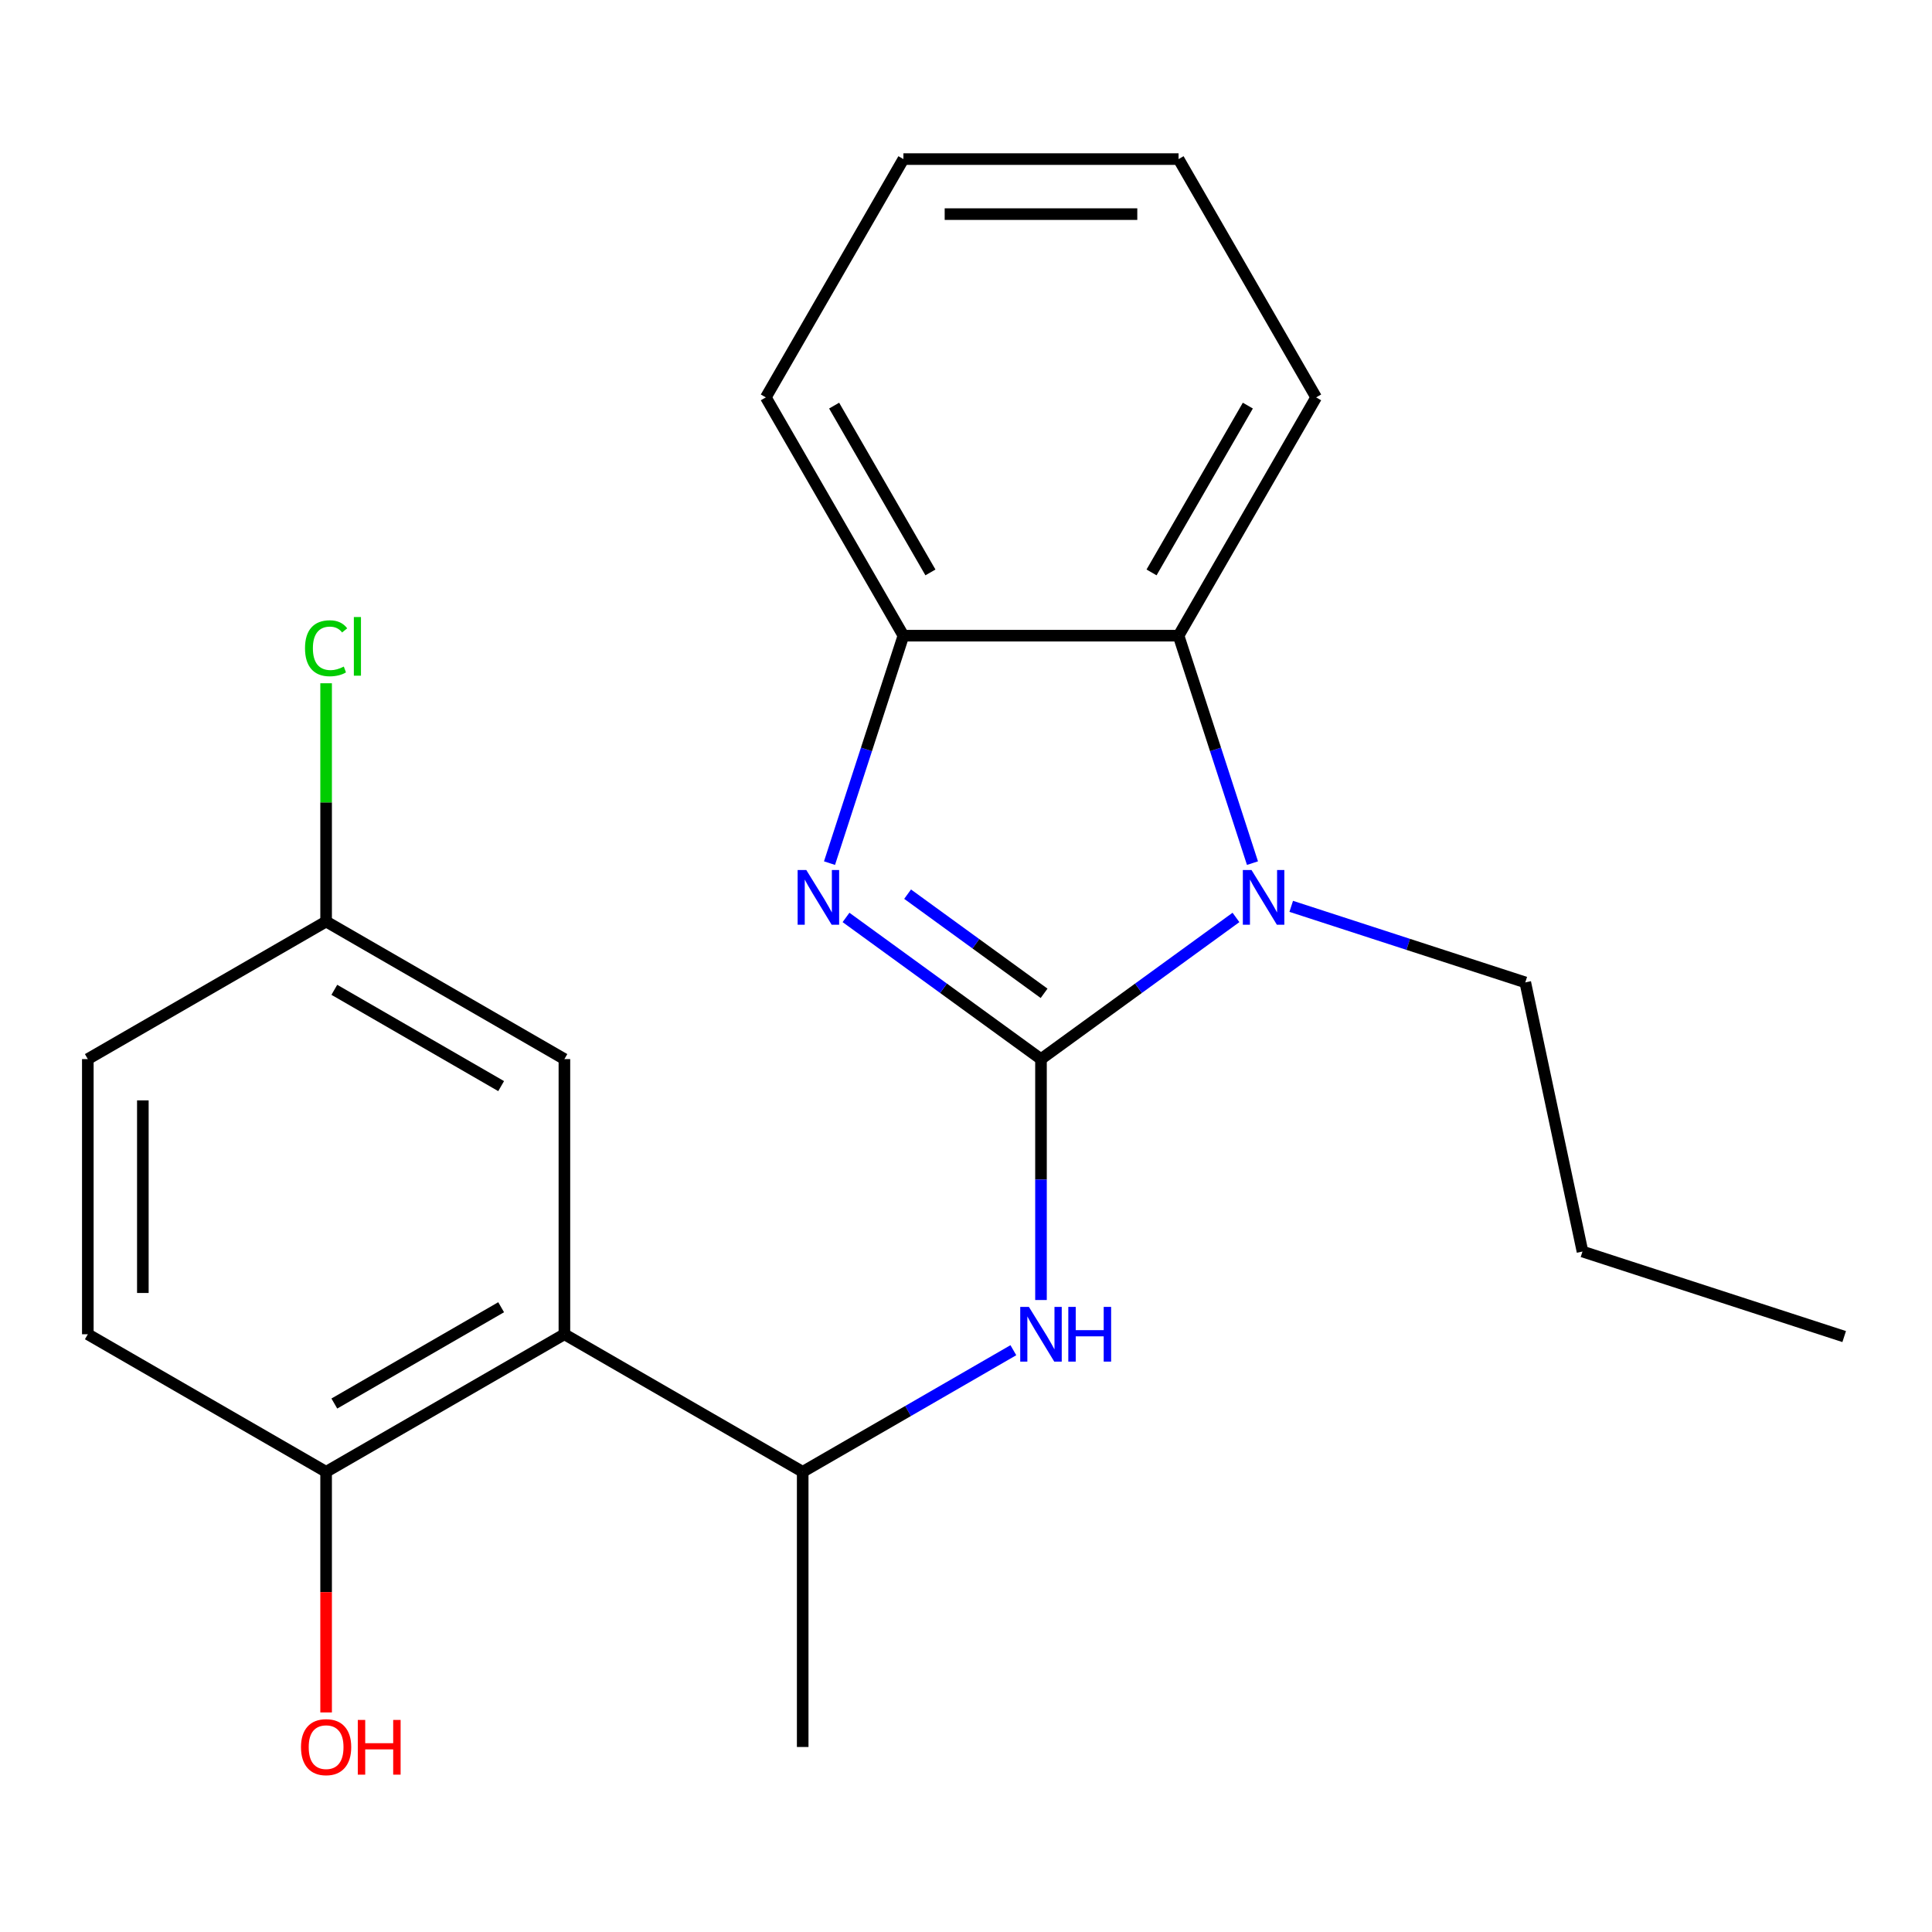 <?xml version='1.0' encoding='iso-8859-1'?>
<svg version='1.1' baseProfile='full'
              xmlns='http://www.w3.org/2000/svg'
                      xmlns:rdkit='http://www.rdkit.org/xml'
                      xmlns:xlink='http://www.w3.org/1999/xlink'
                  xml:space='preserve'
width='1000px' height='1000px' viewBox='0 0 1000 1000'>
<!-- END OF HEADER -->
<rect style='opacity:1.0;fill:#FFFFFF;stroke:none' width='1000' height='1000' x='0' y='0'> </rect>
<path class='bond-0' d='M 538.814,548.186 L 488.354,511.525' style='fill:none;fill-rule:evenodd;stroke:#000000;stroke-width:6px;stroke-linecap:butt;stroke-linejoin:miter;stroke-opacity:1' />
<path class='bond-0' d='M 488.354,511.525 L 437.894,474.864' style='fill:none;fill-rule:evenodd;stroke:#0000FF;stroke-width:6px;stroke-linecap:butt;stroke-linejoin:miter;stroke-opacity:1' />
<path class='bond-0' d='M 540.418,514.144 L 505.096,488.481' style='fill:none;fill-rule:evenodd;stroke:#000000;stroke-width:6px;stroke-linecap:butt;stroke-linejoin:miter;stroke-opacity:1' />
<path class='bond-0' d='M 505.096,488.481 L 469.774,462.818' style='fill:none;fill-rule:evenodd;stroke:#0000FF;stroke-width:6px;stroke-linecap:butt;stroke-linejoin:miter;stroke-opacity:1' />
<path class='bond-1' d='M 538.814,548.186 L 589.274,511.525' style='fill:none;fill-rule:evenodd;stroke:#000000;stroke-width:6px;stroke-linecap:butt;stroke-linejoin:miter;stroke-opacity:1' />
<path class='bond-1' d='M 589.274,511.525 L 639.734,474.864' style='fill:none;fill-rule:evenodd;stroke:#0000FF;stroke-width:6px;stroke-linecap:butt;stroke-linejoin:miter;stroke-opacity:1' />
<path class='bond-2' d='M 538.814,548.186 L 538.814,610.536' style='fill:none;fill-rule:evenodd;stroke:#000000;stroke-width:6px;stroke-linecap:butt;stroke-linejoin:miter;stroke-opacity:1' />
<path class='bond-2' d='M 538.814,610.536 L 538.814,672.886' style='fill:none;fill-rule:evenodd;stroke:#0000FF;stroke-width:6px;stroke-linecap:butt;stroke-linejoin:miter;stroke-opacity:1' />
<path class='bond-5' d='M 429.351,446.753 L 448.477,387.888' style='fill:none;fill-rule:evenodd;stroke:#0000FF;stroke-width:6px;stroke-linecap:butt;stroke-linejoin:miter;stroke-opacity:1' />
<path class='bond-5' d='M 448.477,387.888 L 467.604,329.024' style='fill:none;fill-rule:evenodd;stroke:#000000;stroke-width:6px;stroke-linecap:butt;stroke-linejoin:miter;stroke-opacity:1' />
<path class='bond-3' d='M 648.277,446.753 L 629.15,387.888' style='fill:none;fill-rule:evenodd;stroke:#0000FF;stroke-width:6px;stroke-linecap:butt;stroke-linejoin:miter;stroke-opacity:1' />
<path class='bond-3' d='M 629.15,387.888 L 610.024,329.024' style='fill:none;fill-rule:evenodd;stroke:#000000;stroke-width:6px;stroke-linecap:butt;stroke-linejoin:miter;stroke-opacity:1' />
<path class='bond-11' d='M 668.335,469.12 L 728.91,488.802' style='fill:none;fill-rule:evenodd;stroke:#0000FF;stroke-width:6px;stroke-linecap:butt;stroke-linejoin:miter;stroke-opacity:1' />
<path class='bond-11' d='M 728.91,488.802 L 789.485,508.484' style='fill:none;fill-rule:evenodd;stroke:#000000;stroke-width:6px;stroke-linecap:butt;stroke-linejoin:miter;stroke-opacity:1' />
<path class='bond-6' d='M 524.513,698.863 L 469.994,730.34' style='fill:none;fill-rule:evenodd;stroke:#0000FF;stroke-width:6px;stroke-linecap:butt;stroke-linejoin:miter;stroke-opacity:1' />
<path class='bond-6' d='M 469.994,730.34 L 415.474,761.817' style='fill:none;fill-rule:evenodd;stroke:#000000;stroke-width:6px;stroke-linecap:butt;stroke-linejoin:miter;stroke-opacity:1' />
<path class='bond-15' d='M 610.024,329.024 L 681.234,205.684' style='fill:none;fill-rule:evenodd;stroke:#000000;stroke-width:6px;stroke-linecap:butt;stroke-linejoin:miter;stroke-opacity:1' />
<path class='bond-15' d='M 596.038,296.281 L 645.885,209.943' style='fill:none;fill-rule:evenodd;stroke:#000000;stroke-width:6px;stroke-linecap:butt;stroke-linejoin:miter;stroke-opacity:1' />
<path class='bond-22' d='M 610.024,329.024 L 467.604,329.024' style='fill:none;fill-rule:evenodd;stroke:#000000;stroke-width:6px;stroke-linecap:butt;stroke-linejoin:miter;stroke-opacity:1' />
<path class='bond-4' d='M 292.134,690.607 L 415.474,761.817' style='fill:none;fill-rule:evenodd;stroke:#000000;stroke-width:6px;stroke-linecap:butt;stroke-linejoin:miter;stroke-opacity:1' />
<path class='bond-7' d='M 292.134,690.607 L 168.794,761.817' style='fill:none;fill-rule:evenodd;stroke:#000000;stroke-width:6px;stroke-linecap:butt;stroke-linejoin:miter;stroke-opacity:1' />
<path class='bond-7' d='M 259.391,676.621 L 173.053,726.468' style='fill:none;fill-rule:evenodd;stroke:#000000;stroke-width:6px;stroke-linecap:butt;stroke-linejoin:miter;stroke-opacity:1' />
<path class='bond-8' d='M 292.134,690.607 L 292.134,548.186' style='fill:none;fill-rule:evenodd;stroke:#000000;stroke-width:6px;stroke-linecap:butt;stroke-linejoin:miter;stroke-opacity:1' />
<path class='bond-16' d='M 467.604,329.024 L 396.393,205.684' style='fill:none;fill-rule:evenodd;stroke:#000000;stroke-width:6px;stroke-linecap:butt;stroke-linejoin:miter;stroke-opacity:1' />
<path class='bond-16' d='M 481.59,296.281 L 431.743,209.943' style='fill:none;fill-rule:evenodd;stroke:#000000;stroke-width:6px;stroke-linecap:butt;stroke-linejoin:miter;stroke-opacity:1' />
<path class='bond-17' d='M 415.474,761.817 L 415.474,904.238' style='fill:none;fill-rule:evenodd;stroke:#000000;stroke-width:6px;stroke-linecap:butt;stroke-linejoin:miter;stroke-opacity:1' />
<path class='bond-9' d='M 168.794,761.817 L 45.455,690.607' style='fill:none;fill-rule:evenodd;stroke:#000000;stroke-width:6px;stroke-linecap:butt;stroke-linejoin:miter;stroke-opacity:1' />
<path class='bond-13' d='M 168.794,761.817 L 168.794,824.087' style='fill:none;fill-rule:evenodd;stroke:#000000;stroke-width:6px;stroke-linecap:butt;stroke-linejoin:miter;stroke-opacity:1' />
<path class='bond-13' d='M 168.794,824.087 L 168.794,886.357' style='fill:none;fill-rule:evenodd;stroke:#FF0000;stroke-width:6px;stroke-linecap:butt;stroke-linejoin:miter;stroke-opacity:1' />
<path class='bond-10' d='M 292.134,548.186 L 168.794,476.976' style='fill:none;fill-rule:evenodd;stroke:#000000;stroke-width:6px;stroke-linecap:butt;stroke-linejoin:miter;stroke-opacity:1' />
<path class='bond-10' d='M 259.391,562.173 L 173.053,512.326' style='fill:none;fill-rule:evenodd;stroke:#000000;stroke-width:6px;stroke-linecap:butt;stroke-linejoin:miter;stroke-opacity:1' />
<path class='bond-24' d='M 45.455,690.607 L 45.455,548.186' style='fill:none;fill-rule:evenodd;stroke:#000000;stroke-width:6px;stroke-linecap:butt;stroke-linejoin:miter;stroke-opacity:1' />
<path class='bond-24' d='M 73.939,669.244 L 73.939,569.549' style='fill:none;fill-rule:evenodd;stroke:#000000;stroke-width:6px;stroke-linecap:butt;stroke-linejoin:miter;stroke-opacity:1' />
<path class='bond-12' d='M 168.794,476.976 L 45.455,548.186' style='fill:none;fill-rule:evenodd;stroke:#000000;stroke-width:6px;stroke-linecap:butt;stroke-linejoin:miter;stroke-opacity:1' />
<path class='bond-14' d='M 168.794,476.976 L 168.794,415.316' style='fill:none;fill-rule:evenodd;stroke:#000000;stroke-width:6px;stroke-linecap:butt;stroke-linejoin:miter;stroke-opacity:1' />
<path class='bond-14' d='M 168.794,415.316 L 168.794,353.656' style='fill:none;fill-rule:evenodd;stroke:#00CC00;stroke-width:6px;stroke-linecap:butt;stroke-linejoin:miter;stroke-opacity:1' />
<path class='bond-18' d='M 789.485,508.484 L 819.095,647.792' style='fill:none;fill-rule:evenodd;stroke:#000000;stroke-width:6px;stroke-linecap:butt;stroke-linejoin:miter;stroke-opacity:1' />
<path class='bond-19' d='M 681.234,205.684 L 610.024,82.344' style='fill:none;fill-rule:evenodd;stroke:#000000;stroke-width:6px;stroke-linecap:butt;stroke-linejoin:miter;stroke-opacity:1' />
<path class='bond-20' d='M 396.393,205.684 L 467.604,82.344' style='fill:none;fill-rule:evenodd;stroke:#000000;stroke-width:6px;stroke-linecap:butt;stroke-linejoin:miter;stroke-opacity:1' />
<path class='bond-21' d='M 819.095,647.792 L 954.545,691.803' style='fill:none;fill-rule:evenodd;stroke:#000000;stroke-width:6px;stroke-linecap:butt;stroke-linejoin:miter;stroke-opacity:1' />
<path class='bond-23' d='M 610.024,82.344 L 467.604,82.344' style='fill:none;fill-rule:evenodd;stroke:#000000;stroke-width:6px;stroke-linecap:butt;stroke-linejoin:miter;stroke-opacity:1' />
<path class='bond-23' d='M 588.661,110.828 L 488.967,110.828' style='fill:none;fill-rule:evenodd;stroke:#000000;stroke-width:6px;stroke-linecap:butt;stroke-linejoin:miter;stroke-opacity:1' />
<path  class='atom-1' d='M 417.333 450.314
L 426.613 465.314
Q 427.533 466.794, 429.013 469.474
Q 430.493 472.154, 430.573 472.314
L 430.573 450.314
L 434.333 450.314
L 434.333 478.634
L 430.453 478.634
L 420.493 462.234
Q 419.333 460.314, 418.093 458.114
Q 416.893 455.914, 416.533 455.234
L 416.533 478.634
L 412.853 478.634
L 412.853 450.314
L 417.333 450.314
' fill='#0000FF'/>
<path  class='atom-2' d='M 647.775 450.314
L 657.055 465.314
Q 657.975 466.794, 659.455 469.474
Q 660.935 472.154, 661.015 472.314
L 661.015 450.314
L 664.775 450.314
L 664.775 478.634
L 660.895 478.634
L 650.935 462.234
Q 649.775 460.314, 648.535 458.114
Q 647.335 455.914, 646.975 455.234
L 646.975 478.634
L 643.295 478.634
L 643.295 450.314
L 647.775 450.314
' fill='#0000FF'/>
<path  class='atom-3' d='M 532.554 676.447
L 541.834 691.447
Q 542.754 692.927, 544.234 695.607
Q 545.714 698.287, 545.794 698.447
L 545.794 676.447
L 549.554 676.447
L 549.554 704.767
L 545.674 704.767
L 535.714 688.367
Q 534.554 686.447, 533.314 684.247
Q 532.114 682.047, 531.754 681.367
L 531.754 704.767
L 528.074 704.767
L 528.074 676.447
L 532.554 676.447
' fill='#0000FF'/>
<path  class='atom-3' d='M 552.954 676.447
L 556.794 676.447
L 556.794 688.487
L 571.274 688.487
L 571.274 676.447
L 575.114 676.447
L 575.114 704.767
L 571.274 704.767
L 571.274 691.687
L 556.794 691.687
L 556.794 704.767
L 552.954 704.767
L 552.954 676.447
' fill='#0000FF'/>
<path  class='atom-14' d='M 155.794 904.318
Q 155.794 897.518, 159.154 893.718
Q 162.514 889.918, 168.794 889.918
Q 175.074 889.918, 178.434 893.718
Q 181.794 897.518, 181.794 904.318
Q 181.794 911.198, 178.394 915.118
Q 174.994 918.998, 168.794 918.998
Q 162.554 918.998, 159.154 915.118
Q 155.794 911.238, 155.794 904.318
M 168.794 915.798
Q 173.114 915.798, 175.434 912.918
Q 177.794 909.998, 177.794 904.318
Q 177.794 898.758, 175.434 895.958
Q 173.114 893.118, 168.794 893.118
Q 164.474 893.118, 162.114 895.918
Q 159.794 898.718, 159.794 904.318
Q 159.794 910.038, 162.114 912.918
Q 164.474 915.798, 168.794 915.798
' fill='#FF0000'/>
<path  class='atom-14' d='M 185.194 890.238
L 189.034 890.238
L 189.034 902.278
L 203.514 902.278
L 203.514 890.238
L 207.354 890.238
L 207.354 918.558
L 203.514 918.558
L 203.514 905.478
L 189.034 905.478
L 189.034 918.558
L 185.194 918.558
L 185.194 890.238
' fill='#FF0000'/>
<path  class='atom-15' d='M 157.874 335.536
Q 157.874 328.496, 161.154 324.816
Q 164.474 321.096, 170.754 321.096
Q 176.594 321.096, 179.714 325.216
L 177.074 327.376
Q 174.794 324.376, 170.754 324.376
Q 166.474 324.376, 164.194 327.256
Q 161.954 330.096, 161.954 335.536
Q 161.954 341.136, 164.274 344.016
Q 166.634 346.896, 171.194 346.896
Q 174.314 346.896, 177.954 345.016
L 179.074 348.016
Q 177.594 348.976, 175.354 349.536
Q 173.114 350.096, 170.634 350.096
Q 164.474 350.096, 161.154 346.336
Q 157.874 342.576, 157.874 335.536
' fill='#00CC00'/>
<path  class='atom-15' d='M 183.154 319.376
L 186.834 319.376
L 186.834 349.736
L 183.154 349.736
L 183.154 319.376
' fill='#00CC00'/>
</svg>
